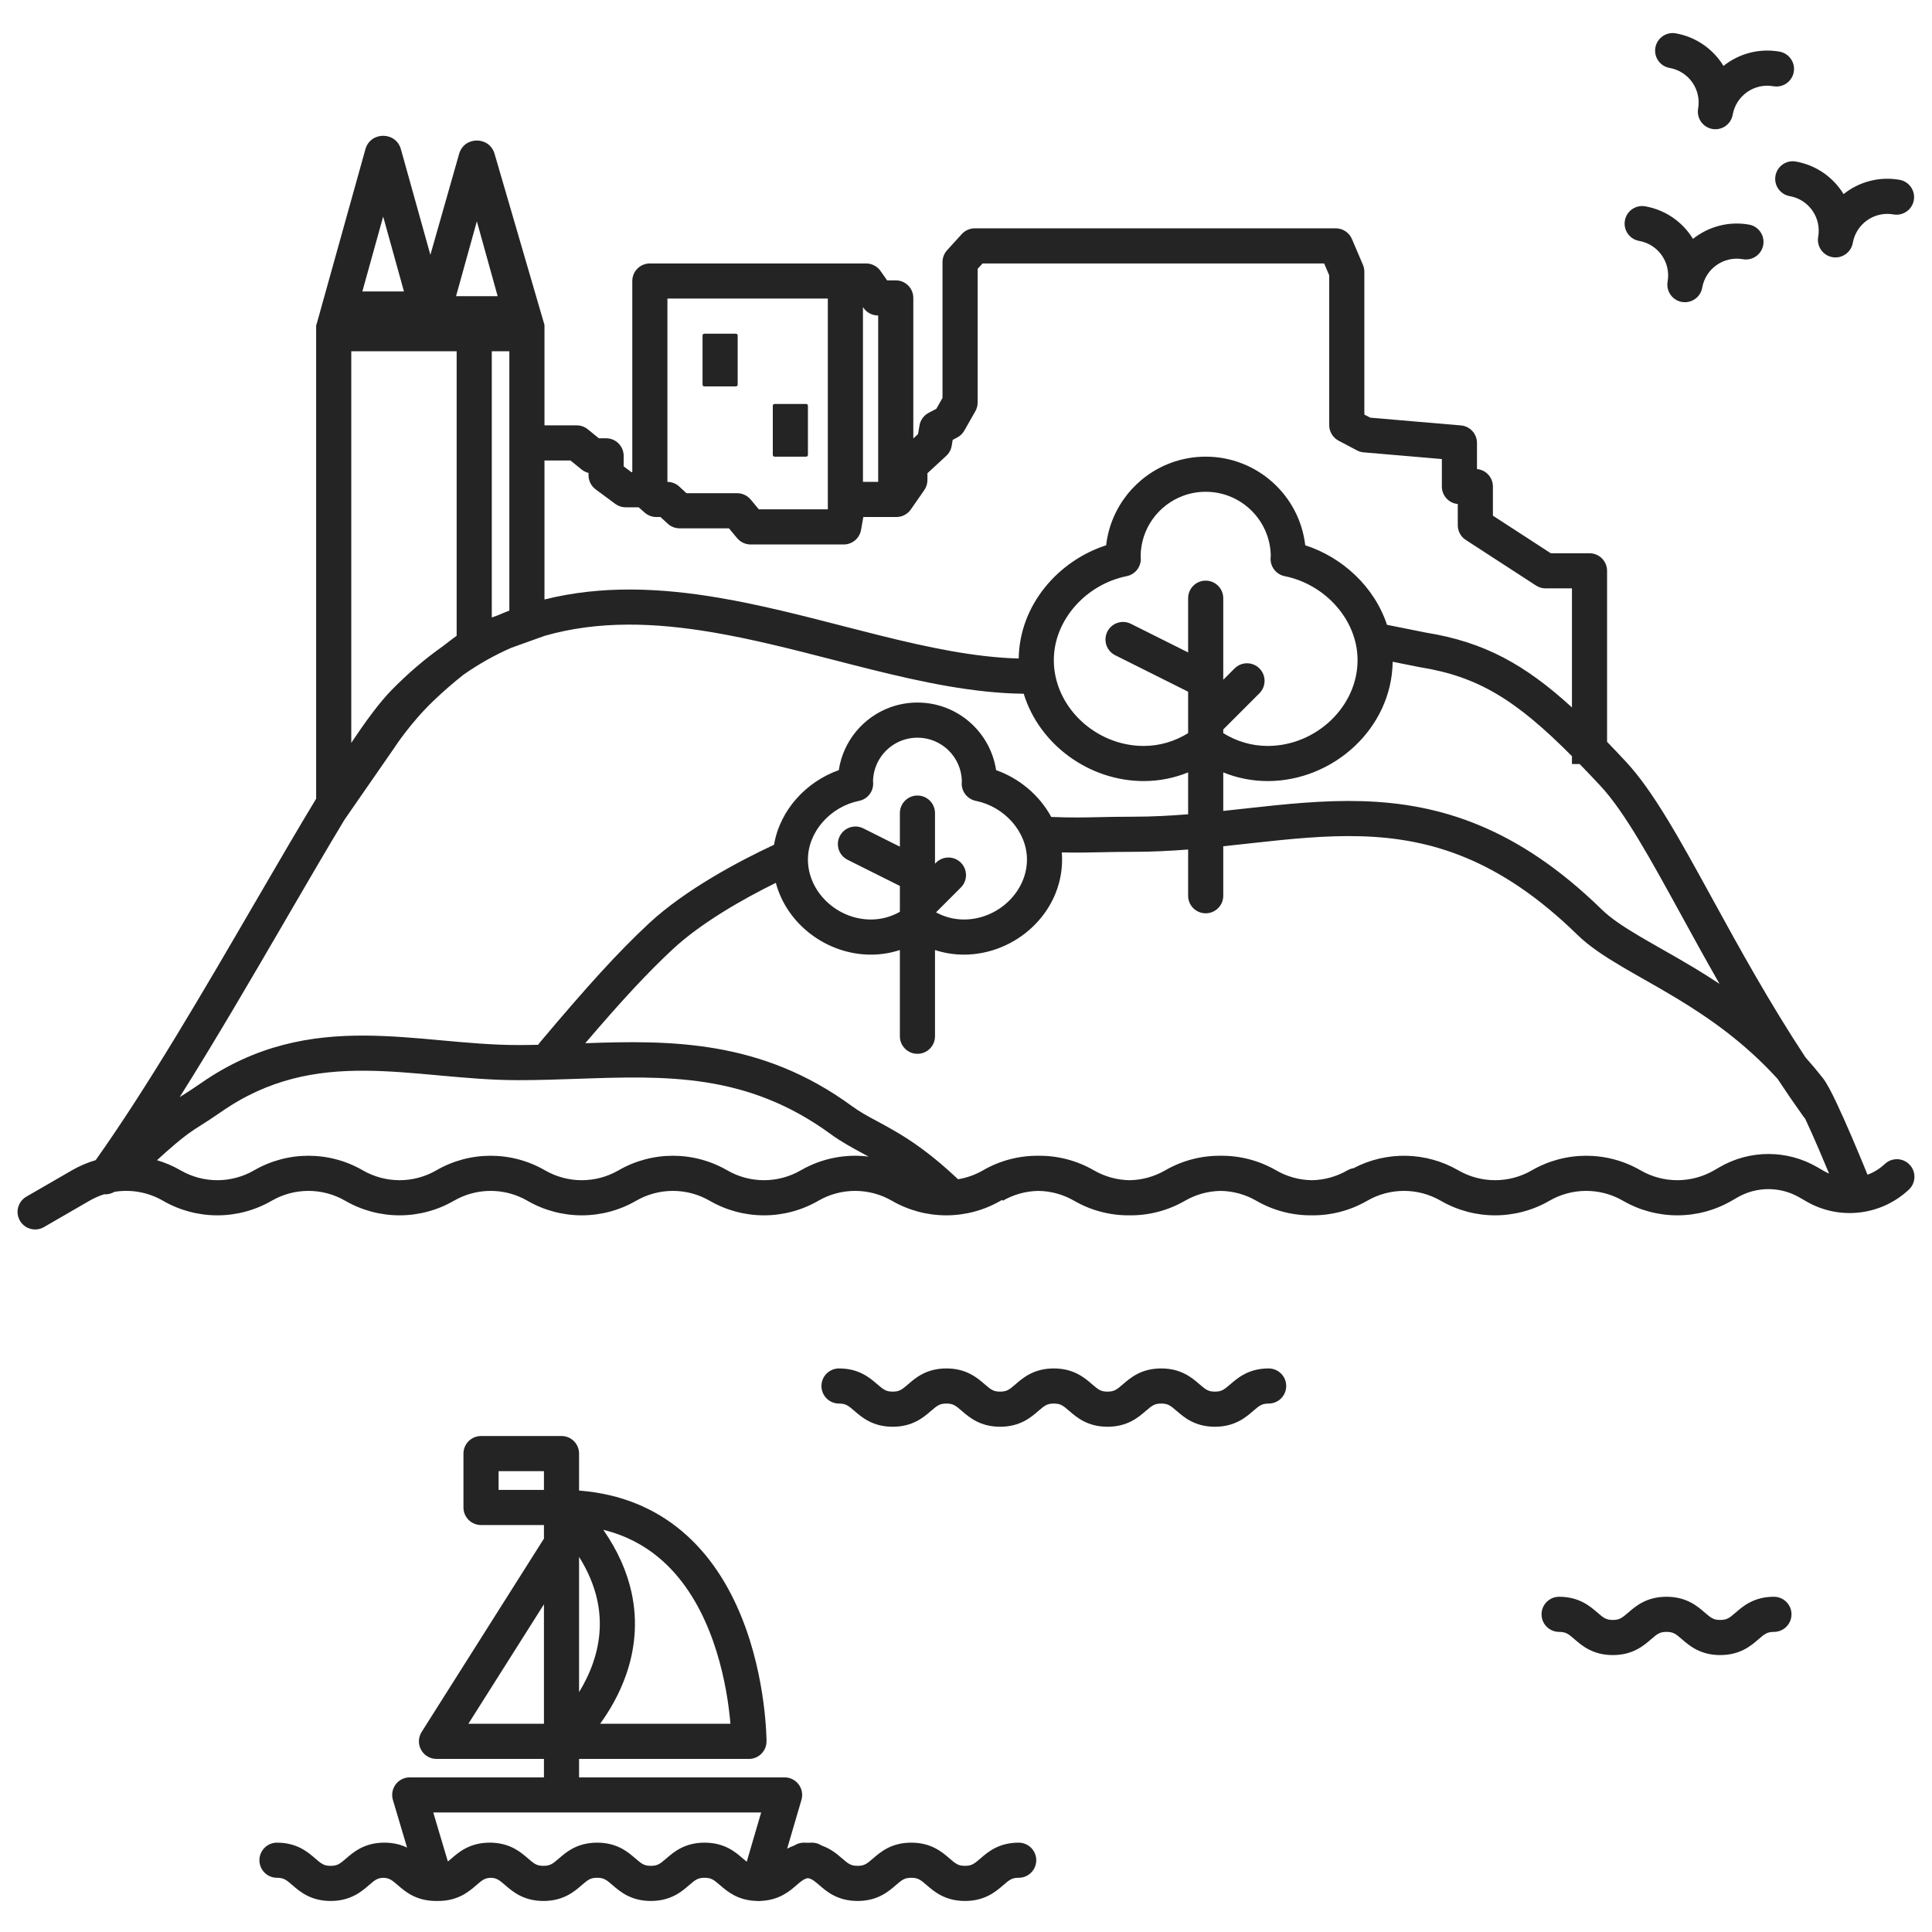 <svg width="110" height="110" viewBox="0 0 110 110" fill="none" xmlns="http://www.w3.org/2000/svg">
<path fill-rule="evenodd" clip-rule="evenodd" d="M95.409 1.898C94.865 1.803 94.346 2.166 94.25 2.71C94.154 3.253 94.517 3.772 95.061 3.868C96.149 4.06 96.876 5.097 96.684 6.185C96.588 6.729 96.951 7.247 97.495 7.343C98.039 7.439 98.557 7.076 98.653 6.532C98.845 5.444 99.882 4.718 100.97 4.91C101.514 5.006 102.033 4.643 102.129 4.099C102.225 3.555 101.861 3.036 101.317 2.94C100.141 2.733 98.994 3.062 98.128 3.753C97.55 2.808 96.585 2.106 95.409 1.898ZM55.5 13C55.218 13 54.95 13.119 54.76 13.327L53.924 14.246C53.756 14.431 53.663 14.671 53.663 14.92V22.655L53.311 23.275L52.872 23.506C52.596 23.652 52.404 23.917 52.352 24.225L52.269 24.715L52 24.964V16.962C52 16.41 51.552 15.962 51 15.962H50.508L50.132 15.426C49.945 15.159 49.639 15 49.313 15H37C36.448 15 36 15.448 36 16V26.885H35.955L35.509 26.554V25.954C35.509 25.402 35.062 24.954 34.509 24.954H34.097L33.466 24.442C33.287 24.297 33.065 24.218 32.836 24.218H31V18.5H31L28.162 8.769C27.877 7.744 26.423 7.744 26.138 8.769L24.504 14.511L22.827 8.5C22.543 7.475 21.089 7.475 20.804 8.5L18.014 18.5H18V18.55V45.476C16.992 47.141 15.901 49.012 14.763 50.968L14.524 51.379L14.523 51.379C11.626 56.36 8.437 61.842 5.447 66.054C4.98 66.191 4.525 66.385 4.093 66.634L1.499 68.134C1.021 68.411 0.858 69.023 1.134 69.501C1.411 69.979 2.022 70.142 2.501 69.866L5.094 68.366C5.362 68.211 5.642 68.088 5.93 67.998C6.132 68.012 6.337 67.964 6.513 67.859C7.452 67.705 8.431 67.874 9.281 68.366C11.195 69.473 13.555 69.473 15.469 68.366C16.764 67.617 18.361 67.617 19.655 68.366C21.57 69.473 23.93 69.473 25.844 68.366C27.139 67.617 28.736 67.617 30.03 68.366C31.945 69.473 34.305 69.473 36.219 68.366C37.514 67.617 39.111 67.617 40.406 68.366C42.32 69.473 44.68 69.473 46.594 68.366C47.889 67.617 49.486 67.617 50.781 68.366C52.695 69.473 55.055 69.473 56.969 68.366C56.993 68.352 57.017 68.338 57.041 68.325L57.064 68.313L57.094 68.366C57.723 68.002 58.423 67.815 59.125 67.805C59.827 67.815 60.527 68.002 61.156 68.366C62.131 68.93 63.223 69.207 64.312 69.196C65.402 69.207 66.493 68.93 67.469 68.366C68.098 68.002 68.798 67.815 69.5 67.805C70.202 67.815 70.902 68.002 71.531 68.366C72.506 68.93 73.598 69.207 74.687 69.196C75.777 69.207 76.868 68.93 77.844 68.366C79.139 67.617 80.736 67.617 82.031 68.366C83.945 69.473 86.305 69.473 88.219 68.366C89.514 67.617 91.111 67.617 92.406 68.366C94.32 69.473 96.68 69.473 98.594 68.366L98.919 68.178C100.013 67.545 101.362 67.545 102.455 68.178L102.848 68.405C104.73 69.493 107.102 69.218 108.685 67.728C109.087 67.35 109.107 66.717 108.728 66.315C108.35 65.912 107.717 65.893 107.315 66.272C107.024 66.546 106.688 66.751 106.329 66.883C106.276 66.753 106.204 66.577 106.117 66.366C105.928 65.907 105.669 65.285 105.391 64.639C105.113 63.994 104.814 63.317 104.544 62.749C104.294 62.224 104.017 61.677 103.787 61.383C103.461 60.967 103.129 60.572 102.793 60.198C100.732 57.065 99.045 53.999 97.556 51.285L97.418 51.033C95.668 47.84 94.131 45.036 92.57 43.364C92.202 42.969 91.846 42.594 91.5 42.236V32.5C91.5 31.948 91.052 31.5 90.5 31.5H88.296L85 29.36V27.701C85 27.18 84.602 26.753 84.093 26.706V25.218C84.093 24.699 83.696 24.266 83.179 24.222L78.014 23.78L77.68 23.604V15.471C77.68 15.336 77.653 15.203 77.6 15.079L76.973 13.608C76.815 13.239 76.453 13 76.053 13H55.5ZM25.205 36.801C24.217 37.496 23.242 38.323 22.286 39.3C21.621 39.979 20.847 41.023 20 42.298V20H26V36.197C25.924 36.253 25.843 36.313 25.76 36.375C25.589 36.503 25.403 36.646 25.205 36.801ZM29 34.765C28.781 34.849 28.562 34.939 28.344 35.033L28 35.157V20H29V23.391V25.391V34.765ZM29.105 36.886L31 36.205V36.204C34.095 35.317 37.306 35.449 40.583 36.004C42.864 36.391 45.135 36.975 47.42 37.562L47.42 37.562L47.42 37.563L47.421 37.563L47.421 37.563L47.422 37.563L47.422 37.563L47.422 37.563L47.423 37.563L47.423 37.563C48.149 37.75 48.875 37.937 49.605 38.118C52.52 38.842 55.458 39.468 58.286 39.499C59.175 42.396 62.016 44.471 65.118 44.471C66.016 44.471 66.868 44.293 67.647 43.977V46.361C66.613 46.445 65.568 46.5 64.5 46.5C63.676 46.5 63.079 46.513 62.545 46.525H62.545H62.545H62.545H62.545C61.706 46.544 61.022 46.559 59.853 46.514C59.182 45.27 58.029 44.314 56.714 43.848C56.385 41.67 54.505 40 52.235 40C51.685 40 51.156 40.099 50.666 40.28C49.144 40.841 48.006 42.198 47.757 43.848C45.927 44.497 44.409 46.093 44.071 48.097C42.081 49.023 39.008 50.658 36.952 52.571C35.192 54.208 33.437 56.145 30.735 59.356C30.7 59.398 30.669 59.441 30.642 59.486C30.259 59.495 29.878 59.5 29.5 59.5C28.083 59.5 26.666 59.373 25.203 59.24L25.119 59.232C23.697 59.102 22.229 58.969 20.754 58.962C17.714 58.949 14.587 59.476 11.428 61.68C11.006 61.974 10.7 62.168 10.416 62.348L10.406 62.354C10.347 62.391 10.289 62.428 10.23 62.466C12.279 59.214 14.329 55.691 16.227 52.429L16.491 51.974C17.598 50.071 18.65 48.268 19.62 46.662L22.444 42.586C22.444 42.586 23.335 41.195 24.667 39.914C25.266 39.337 25.866 38.83 26.387 38.416C27.281 37.791 28.187 37.287 29.105 36.886ZM31 34.133V26.218H32.481L33.112 26.731C33.229 26.825 33.365 26.892 33.509 26.927V27.058C33.509 27.374 33.659 27.672 33.913 27.861L35.029 28.688C35.202 28.816 35.41 28.885 35.625 28.885H36.364L36.708 29.188C36.891 29.348 37.125 29.437 37.368 29.437H37.605L38.015 29.815C38.2 29.986 38.442 30.081 38.693 30.081H41.503L41.97 30.641C42.16 30.868 42.442 31 42.738 31H48.038C48.523 31 48.938 30.653 49.023 30.176L49.154 29.437H51.037C51.364 29.437 51.671 29.276 51.858 29.008L52.625 27.904C52.742 27.737 52.804 27.537 52.804 27.333V26.944L53.877 25.953C54.04 25.803 54.148 25.603 54.185 25.385L54.242 25.045L54.502 24.907C54.671 24.819 54.81 24.683 54.905 24.517L55.532 23.414C55.618 23.263 55.663 23.093 55.663 22.92V15.306L55.942 15H75.392L75.68 15.676V24.207C75.68 24.578 75.886 24.918 76.214 25.091L77.26 25.643C77.378 25.706 77.508 25.744 77.641 25.755L82.093 26.136V27.701C82.093 28.222 82.492 28.65 83 28.697V29.904C83 30.242 83.171 30.558 83.456 30.742L87.456 33.339C87.618 33.444 87.807 33.5 88 33.5H89.5V40.277C86.822 37.831 84.505 36.552 81.177 36.016L78.969 35.574C78.255 33.412 76.439 31.732 74.315 31.046C73.988 28.206 71.575 26 68.647 26C67.953 26 67.287 26.125 66.67 26.352C64.692 27.082 63.228 28.879 62.979 31.046C60.261 31.924 58.046 34.432 58.001 37.493C55.515 37.426 52.875 36.87 50.087 36.177C49.393 36.005 48.69 35.824 47.978 35.641L47.977 35.64L47.977 35.64C45.674 35.048 43.29 34.434 40.917 34.032C37.629 33.475 34.282 33.31 31 34.133ZM80.842 37.987C84.162 38.519 86.308 39.843 89.5 43.053V43.5H89.94C90.313 43.884 90.702 44.293 91.108 44.728C92.495 46.215 93.935 48.84 95.803 52.246C96.453 53.433 97.149 54.7 97.903 56.018C97.418 55.695 96.941 55.397 96.477 55.116C95.832 54.728 95.16 54.345 94.541 53.993C94.102 53.743 93.691 53.509 93.337 53.299C92.413 52.753 91.704 52.277 91.198 51.784C86.384 47.086 81.956 45.742 77.529 45.614C75.356 45.551 73.196 45.781 71.056 46.017L70.859 46.039C70.455 46.084 70.051 46.128 69.647 46.171V43.977C70.426 44.293 71.278 44.471 72.177 44.471C75.897 44.471 79.241 41.486 79.293 37.678L80.823 37.984L80.842 37.987ZM38 27.437C38.25 27.438 38.49 27.532 38.674 27.702L39.084 28.081H41.971C42.268 28.081 42.549 28.212 42.739 28.44L43.206 29H47.133V17H38V27.437ZM49.133 27.437H50V17.962H49.988C49.662 17.962 49.356 17.803 49.169 17.536L49.133 17.484V27.437ZM40 19.1C40 19.045 40.045 19 40.1 19H41.9C41.955 19 42 19.045 42 19.1V21.9C42 21.955 41.955 22 41.9 22H40.1C40.045 22 40 21.955 40 21.9V19.1ZM44 23.1C44 23.045 44.045 23 44.1 23H45.9C45.955 23 46 23.045 46 23.1V25.9C46 25.955 45.955 26 45.9 26H44.1C44.045 26 44 25.955 44 25.9V23.1ZM60 37.588C60 40.235 62.37 42.471 65.118 42.471C66.042 42.471 66.904 42.202 67.647 41.742V39.383L63.494 37.306C63 37.059 62.8 36.459 63.047 35.965C63.294 35.471 63.894 35.27 64.388 35.517L67.647 37.147V34.059C67.647 33.507 68.095 33.059 68.647 33.059C69.199 33.059 69.647 33.507 69.647 34.059V38.703L70.293 38.058C70.683 37.667 71.317 37.667 71.707 38.058C72.097 38.448 72.097 39.081 71.707 39.472L69.647 41.532V41.742C70.39 42.202 71.252 42.471 72.177 42.471C74.924 42.471 77.294 40.235 77.294 37.588C77.294 35.28 75.435 33.264 73.144 32.804C72.67 32.709 72.332 32.288 72.341 31.804C72.342 31.752 72.347 31.708 72.35 31.678L72.353 31.657C72.327 29.633 70.678 28 68.647 28C68.194 28 67.762 28.081 67.362 28.229C65.962 28.746 64.962 30.084 64.942 31.657L64.944 31.678C64.948 31.708 64.952 31.752 64.953 31.804C64.962 32.288 64.624 32.709 64.15 32.804C61.859 33.264 60 35.28 60 37.588ZM103.554 65.429C103.769 65.929 103.973 66.416 104.141 66.821C104.042 66.778 103.945 66.729 103.849 66.674L103.457 66.446C101.743 65.456 99.631 65.456 97.918 66.446L97.593 66.634C96.298 67.383 94.702 67.383 93.407 66.634C91.492 65.527 89.132 65.527 87.218 66.634C85.923 67.383 84.327 67.383 83.032 66.634C81.191 65.57 78.938 65.529 77.066 66.511C76.947 66.53 76.829 66.57 76.718 66.634C76.089 66.998 75.389 67.185 74.687 67.196C73.986 67.185 73.286 66.998 72.657 66.634C71.681 66.07 70.589 65.793 69.5 65.804C68.41 65.793 67.319 66.07 66.343 66.634C65.714 66.998 65.014 67.185 64.312 67.196C63.611 67.185 62.911 66.998 62.282 66.634C61.306 66.07 60.214 65.793 59.125 65.804C58.035 65.793 56.944 66.07 55.968 66.634C55.522 66.892 55.041 67.061 54.548 67.141C53.061 65.737 51.911 64.956 50.925 64.383C50.536 64.157 50.207 63.981 49.91 63.821C49.388 63.541 48.964 63.313 48.49 62.967C43.351 59.205 38.191 59.222 33.322 59.396C35.42 56.94 36.876 55.373 38.314 54.035C39.911 52.55 42.295 51.189 44.173 50.265C44.806 52.642 47.094 54.353 49.588 54.353C50.166 54.353 50.719 54.26 51.235 54.09V59C51.235 59.552 51.683 60 52.235 60C52.788 60 53.235 59.552 53.235 59V54.09C53.752 54.26 54.305 54.353 54.882 54.353C57.82 54.353 60.471 51.98 60.471 48.941C60.471 48.804 60.465 48.668 60.454 48.533C61.314 48.553 61.953 48.539 62.664 48.524H62.664H62.664H62.664H62.664H62.664C63.195 48.512 63.766 48.5 64.5 48.5C65.573 48.5 66.622 48.447 67.647 48.368V51C67.647 51.552 68.095 52 68.647 52C69.199 52 69.647 51.552 69.647 51V48.182C70.118 48.133 70.584 48.081 71.044 48.031L71.275 48.005C73.431 47.768 75.458 47.555 77.471 47.613C81.418 47.727 85.362 48.883 89.802 53.216C90.489 53.887 91.376 54.464 92.319 55.021C92.756 55.28 93.182 55.521 93.618 55.769C94.191 56.094 94.782 56.43 95.443 56.829C97.315 57.959 99.333 59.363 101.207 61.425C101.68 62.141 102.172 62.861 102.686 63.581C102.714 63.62 102.744 63.657 102.777 63.691C103.021 64.209 103.294 64.826 103.554 65.429ZM49.115 65.667C49.23 65.729 49.343 65.79 49.456 65.852C48.139 65.687 46.78 65.948 45.593 66.634C44.298 67.383 42.702 67.383 41.407 66.634C39.492 65.527 37.132 65.527 35.218 66.634C33.923 67.383 32.327 67.383 31.032 66.634C29.117 65.527 26.757 65.527 24.843 66.634C23.548 67.383 21.952 67.383 20.657 66.634C18.742 65.527 16.382 65.527 14.468 66.634C13.173 67.383 11.577 67.383 10.282 66.634C9.853 66.386 9.402 66.194 8.938 66.057C9.802 65.267 10.301 64.855 10.691 64.569C10.963 64.37 11.188 64.226 11.477 64.044L11.49 64.035C11.777 63.853 12.114 63.64 12.572 63.32C15.292 61.423 17.975 60.95 20.746 60.962C22.133 60.968 23.526 61.095 24.975 61.227L25.021 61.232C26.472 61.364 27.978 61.5 29.5 61.5C30.664 61.5 31.801 61.461 32.917 61.422C37.937 61.249 42.54 61.09 47.309 64.58C47.89 65.006 48.513 65.342 49.115 65.667ZM49.588 52.353C47.653 52.353 46 50.775 46 48.941C46 47.346 47.294 45.923 48.912 45.598C49.386 45.503 49.724 45.082 49.715 44.598C49.714 44.549 49.71 44.507 49.706 44.48C49.727 43.414 50.407 42.507 51.359 42.156C51.631 42.055 51.926 42 52.235 42C53.616 42 54.738 43.106 54.764 44.48C54.761 44.507 54.757 44.549 54.756 44.598C54.747 45.082 55.085 45.503 55.559 45.598C57.177 45.923 58.471 47.346 58.471 48.941C58.471 50.775 56.818 52.353 54.882 52.353C54.31 52.353 53.771 52.205 53.292 51.946L54.707 50.531C55.098 50.14 55.098 49.507 54.707 49.117C54.317 48.726 53.684 48.726 53.293 49.117L53.235 49.174V46.294C53.235 45.742 52.788 45.294 52.235 45.294C51.683 45.294 51.235 45.742 51.235 46.294V48.206L49.153 47.164C48.659 46.917 48.058 47.118 47.811 47.612C47.564 48.106 47.765 48.706 48.259 48.953L51.235 50.442V51.914C50.743 52.193 50.184 52.353 49.588 52.353ZM46.77 78.913C46.77 78.361 47.217 77.913 47.77 77.913C48.906 77.913 49.527 78.449 49.938 78.805L49.952 78.816C50.304 79.121 50.447 79.233 50.827 79.233C51.207 79.233 51.35 79.121 51.703 78.816L51.716 78.805C52.127 78.449 52.748 77.913 53.885 77.913C55.021 77.913 55.642 78.449 56.054 78.805L56.067 78.816C56.42 79.121 56.562 79.233 56.942 79.233C57.322 79.233 57.465 79.121 57.818 78.816L57.831 78.805C58.242 78.449 58.863 77.913 60 77.913C61.136 77.913 61.757 78.449 62.169 78.805L62.182 78.816C62.535 79.121 62.677 79.233 63.057 79.233C63.437 79.233 63.58 79.121 63.933 78.816L63.946 78.805C64.358 78.449 64.978 77.913 66.115 77.913C67.252 77.913 67.873 78.449 68.284 78.805L68.297 78.816C68.65 79.121 68.793 79.233 69.173 79.233C69.553 79.233 69.695 79.121 70.048 78.816L70.062 78.805C70.473 78.449 71.094 77.913 72.231 77.913C72.783 77.913 73.231 78.361 73.231 78.913C73.231 79.466 72.783 79.913 72.231 79.913C71.851 79.913 71.708 80.025 71.355 80.33L71.342 80.341C70.93 80.697 70.309 81.233 69.173 81.233C68.036 81.233 67.415 80.697 67.004 80.341L66.99 80.33C66.638 80.025 66.495 79.913 66.115 79.913C65.735 79.913 65.592 80.025 65.24 80.33L65.226 80.341C64.815 80.697 64.194 81.233 63.057 81.233C61.921 81.233 61.3 80.697 60.888 80.341L60.875 80.33C60.522 80.025 60.38 79.913 60 79.913C59.62 79.913 59.477 80.025 59.124 80.33L59.111 80.341C58.7 80.697 58.079 81.233 56.942 81.233C55.806 81.233 55.185 80.697 54.773 80.341L54.76 80.33C54.407 80.025 54.265 79.913 53.885 79.913C53.505 79.913 53.362 80.025 53.009 80.33L52.996 80.341C52.584 80.697 51.964 81.233 50.827 81.233C49.69 81.233 49.07 80.697 48.658 80.341L48.645 80.33C48.292 80.025 48.15 79.913 47.77 79.913C47.217 79.913 46.77 79.466 46.77 78.913ZM27.387 81.761C26.835 81.761 26.387 82.209 26.387 82.761V85.829C26.387 86.382 26.835 86.829 27.387 86.829H30.97V87.601L24.006 98.611C23.811 98.919 23.799 99.308 23.975 99.628C24.151 99.947 24.486 100.145 24.851 100.145H30.97V101.196H23.328C23.013 101.196 22.715 101.345 22.527 101.598C22.338 101.852 22.28 102.179 22.37 102.481L23.177 105.194C22.839 105.032 22.419 104.913 21.885 104.913L21.849 104.913L21.827 104.914L21.814 104.914L21.77 104.913C21.724 104.913 21.68 104.916 21.636 104.922C20.655 104.993 20.096 105.476 19.716 105.805L19.703 105.816C19.35 106.121 19.207 106.233 18.827 106.233C18.447 106.233 18.305 106.121 17.952 105.816L17.939 105.805C17.527 105.449 16.906 104.913 15.77 104.913C15.217 104.913 14.77 105.361 14.77 105.913C14.77 106.466 15.217 106.913 15.77 106.913C16.149 106.913 16.292 107.025 16.645 107.33L16.658 107.341C17.07 107.697 17.69 108.233 18.827 108.233C19.964 108.233 20.584 107.697 20.996 107.341L21.009 107.33C21.344 107.041 21.489 106.925 21.827 106.914C22.165 106.925 22.31 107.041 22.645 107.33L22.658 107.341C23.066 107.694 23.679 108.223 24.797 108.233L24.81 108.233L24.822 108.233C24.833 108.233 24.844 108.233 24.856 108.233L24.885 108.232L24.915 108.233L24.942 108.233C26.079 108.233 26.7 107.697 27.111 107.341L27.124 107.33C27.459 107.041 27.604 106.925 27.942 106.914C28.28 106.925 28.425 107.041 28.76 107.33L28.773 107.341C29.185 107.697 29.806 108.233 30.942 108.233C32.079 108.233 32.7 107.697 33.111 107.341L33.124 107.33C33.477 107.025 33.62 106.913 34 106.913C34.38 106.913 34.522 107.025 34.875 107.33L34.888 107.341C35.3 107.697 35.921 108.233 37.057 108.233C38.194 108.233 38.815 107.697 39.226 107.341L39.239 107.33C39.592 107.025 39.735 106.913 40.115 106.913C40.495 106.913 40.638 107.025 40.99 107.33L41.004 107.341C41.403 107.686 41.999 108.2 43.071 108.231C43.16 108.243 43.25 108.241 43.336 108.229C44.37 108.181 44.95 107.679 45.342 107.341L45.355 107.33C45.627 107.096 45.774 106.975 46 106.932C46.226 106.975 46.373 107.096 46.645 107.33L46.658 107.341C47.07 107.697 47.69 108.233 48.827 108.233C49.964 108.233 50.584 107.697 50.996 107.341L51.009 107.33C51.362 107.025 51.505 106.913 51.885 106.913C52.265 106.913 52.407 107.025 52.76 107.33L52.773 107.341C53.185 107.697 53.806 108.233 54.942 108.233C56.079 108.233 56.7 107.697 57.111 107.341L57.124 107.33C57.477 107.025 57.62 106.913 58 106.913C58.552 106.913 59 106.466 59 105.913C59 105.361 58.552 104.913 58 104.913C56.863 104.913 56.242 105.449 55.831 105.805L55.818 105.816C55.465 106.121 55.322 106.233 54.942 106.233C54.562 106.233 54.42 106.121 54.067 105.816L54.054 105.805C53.642 105.449 53.021 104.913 51.885 104.913C50.748 104.913 50.127 105.449 49.716 105.805L49.703 105.816C49.35 106.121 49.207 106.233 48.827 106.233C48.447 106.233 48.304 106.121 47.952 105.816L47.938 105.805C47.67 105.573 47.312 105.263 46.779 105.077C46.621 104.973 46.433 104.913 46.231 104.913C46.151 104.913 46.075 104.916 46 104.921C45.926 104.916 45.849 104.913 45.77 104.913C45.567 104.913 45.379 104.973 45.221 105.077C45.074 105.128 44.94 105.189 44.817 105.256L45.631 102.477C45.72 102.175 45.661 101.849 45.472 101.597C45.283 101.345 44.986 101.196 44.671 101.196H32.97V100.145H42.642C43.194 100.145 43.641 99.697 43.642 99.145L43.642 99.14L43.641 99.13L43.641 99.095C43.641 99.065 43.64 99.023 43.639 98.97C43.636 98.863 43.63 98.71 43.619 98.517C43.597 98.131 43.554 97.586 43.467 96.933C43.294 95.633 42.946 93.881 42.239 92.116C41.533 90.352 40.45 88.528 38.782 87.141C37.296 85.905 35.387 85.052 32.97 84.867V82.778L32.97 82.761C32.97 82.209 32.522 81.761 31.97 81.761H27.387ZM42.642 99.145C43.642 99.146 43.642 99.146 43.642 99.145L42.642 99.145ZM28.133 104.922C29.114 104.993 29.673 105.476 30.054 105.805L30.067 105.816C30.42 106.121 30.562 106.233 30.942 106.233C31.322 106.233 31.465 106.121 31.817 105.816L31.831 105.805C32.242 105.449 32.863 104.913 34 104.913C35.136 104.913 35.757 105.449 36.169 105.805L36.182 105.816C36.535 106.121 36.677 106.233 37.057 106.233C37.437 106.233 37.58 106.121 37.933 105.816L37.946 105.805C38.358 105.449 38.978 104.913 40.115 104.913C41.252 104.913 41.873 105.449 42.284 105.805L42.297 105.816C42.38 105.887 42.45 105.948 42.516 105.999L43.337 103.196H24.669L25.499 105.987C25.56 105.938 25.627 105.881 25.703 105.816L25.716 105.805C26.127 105.449 26.748 104.913 27.885 104.913L27.924 104.913L27.942 104.914L27.963 104.913L28 104.913C28.045 104.913 28.09 104.916 28.133 104.922ZM32.97 88.641V96.343C33.264 95.862 33.544 95.31 33.758 94.699C34.131 93.632 34.296 92.402 33.995 91.058C33.826 90.307 33.507 89.497 32.97 88.641ZM26.667 98.145L30.97 91.342V98.145H26.667ZM30.97 83.761H28.387V84.829H30.97V83.761ZM41.485 97.197C41.532 97.553 41.565 97.872 41.588 98.145H34.169C34.701 97.411 35.258 96.468 35.646 95.359C36.119 94.007 36.344 92.393 35.946 90.62C35.689 89.476 35.18 88.296 34.349 87.101C35.626 87.414 36.659 87.977 37.503 88.679C38.837 89.788 39.755 91.294 40.382 92.859C41.008 94.423 41.325 96 41.485 97.197ZM88.769 90.913C88.217 90.913 87.769 91.361 87.769 91.913C87.769 92.466 88.217 92.913 88.769 92.913C89.15 92.913 89.292 93.025 89.645 93.33L89.658 93.341C90.07 93.697 90.69 94.233 91.827 94.233C92.964 94.233 93.585 93.697 93.996 93.341L94.009 93.33C94.362 93.025 94.505 92.913 94.885 92.913C95.265 92.913 95.407 93.025 95.76 93.33L95.773 93.341C96.185 93.697 96.806 94.233 97.942 94.233C99.079 94.233 99.7 93.697 100.111 93.341L100.124 93.33C100.477 93.025 100.62 92.913 101 92.913C101.552 92.913 102 92.466 102 91.913C102 91.361 101.552 90.913 101 90.913C99.863 90.913 99.242 91.449 98.831 91.805L98.817 91.816C98.465 92.121 98.322 92.233 97.942 92.233C97.562 92.233 97.42 92.121 97.067 91.816L97.054 91.805C96.642 91.449 96.021 90.913 94.885 90.913C93.748 90.913 93.127 91.449 92.716 91.805L92.703 91.816C92.35 92.121 92.207 92.233 91.827 92.233C91.447 92.233 91.305 92.121 90.952 91.816L90.939 91.805C90.527 91.449 89.906 90.913 88.769 90.913ZM102.245 9.197C101.701 9.101 101.183 9.464 101.087 10.008C100.991 10.552 101.354 11.07 101.898 11.166C102.986 11.358 103.712 12.395 103.52 13.483C103.424 14.027 103.788 14.546 104.331 14.642C104.875 14.737 105.394 14.374 105.49 13.83C105.682 12.742 106.719 12.016 107.807 12.208C108.351 12.304 108.869 11.941 108.965 11.397C109.061 10.853 108.698 10.334 108.154 10.238C106.978 10.031 105.831 10.361 104.965 11.051C104.387 10.106 103.422 9.404 102.245 9.197ZM93.672 11.747C93.128 11.651 92.609 12.014 92.514 12.558C92.418 13.102 92.781 13.62 93.325 13.716C94.413 13.908 95.139 14.945 94.947 16.033C94.851 16.577 95.214 17.096 95.758 17.192C96.302 17.287 96.821 16.924 96.917 16.38C97.109 15.293 98.146 14.566 99.234 14.758C99.778 14.854 100.296 14.491 100.392 13.947C100.488 13.403 100.125 12.884 99.581 12.788C98.404 12.581 97.257 12.911 96.391 13.601C95.814 12.656 94.849 11.954 93.672 11.747ZM20.631 16.594L21.816 12.331L23 16.594H20.631ZM25.966 16.863L27.15 12.6L28.334 16.863H25.966Z" fill="#242424"/>
</svg>
